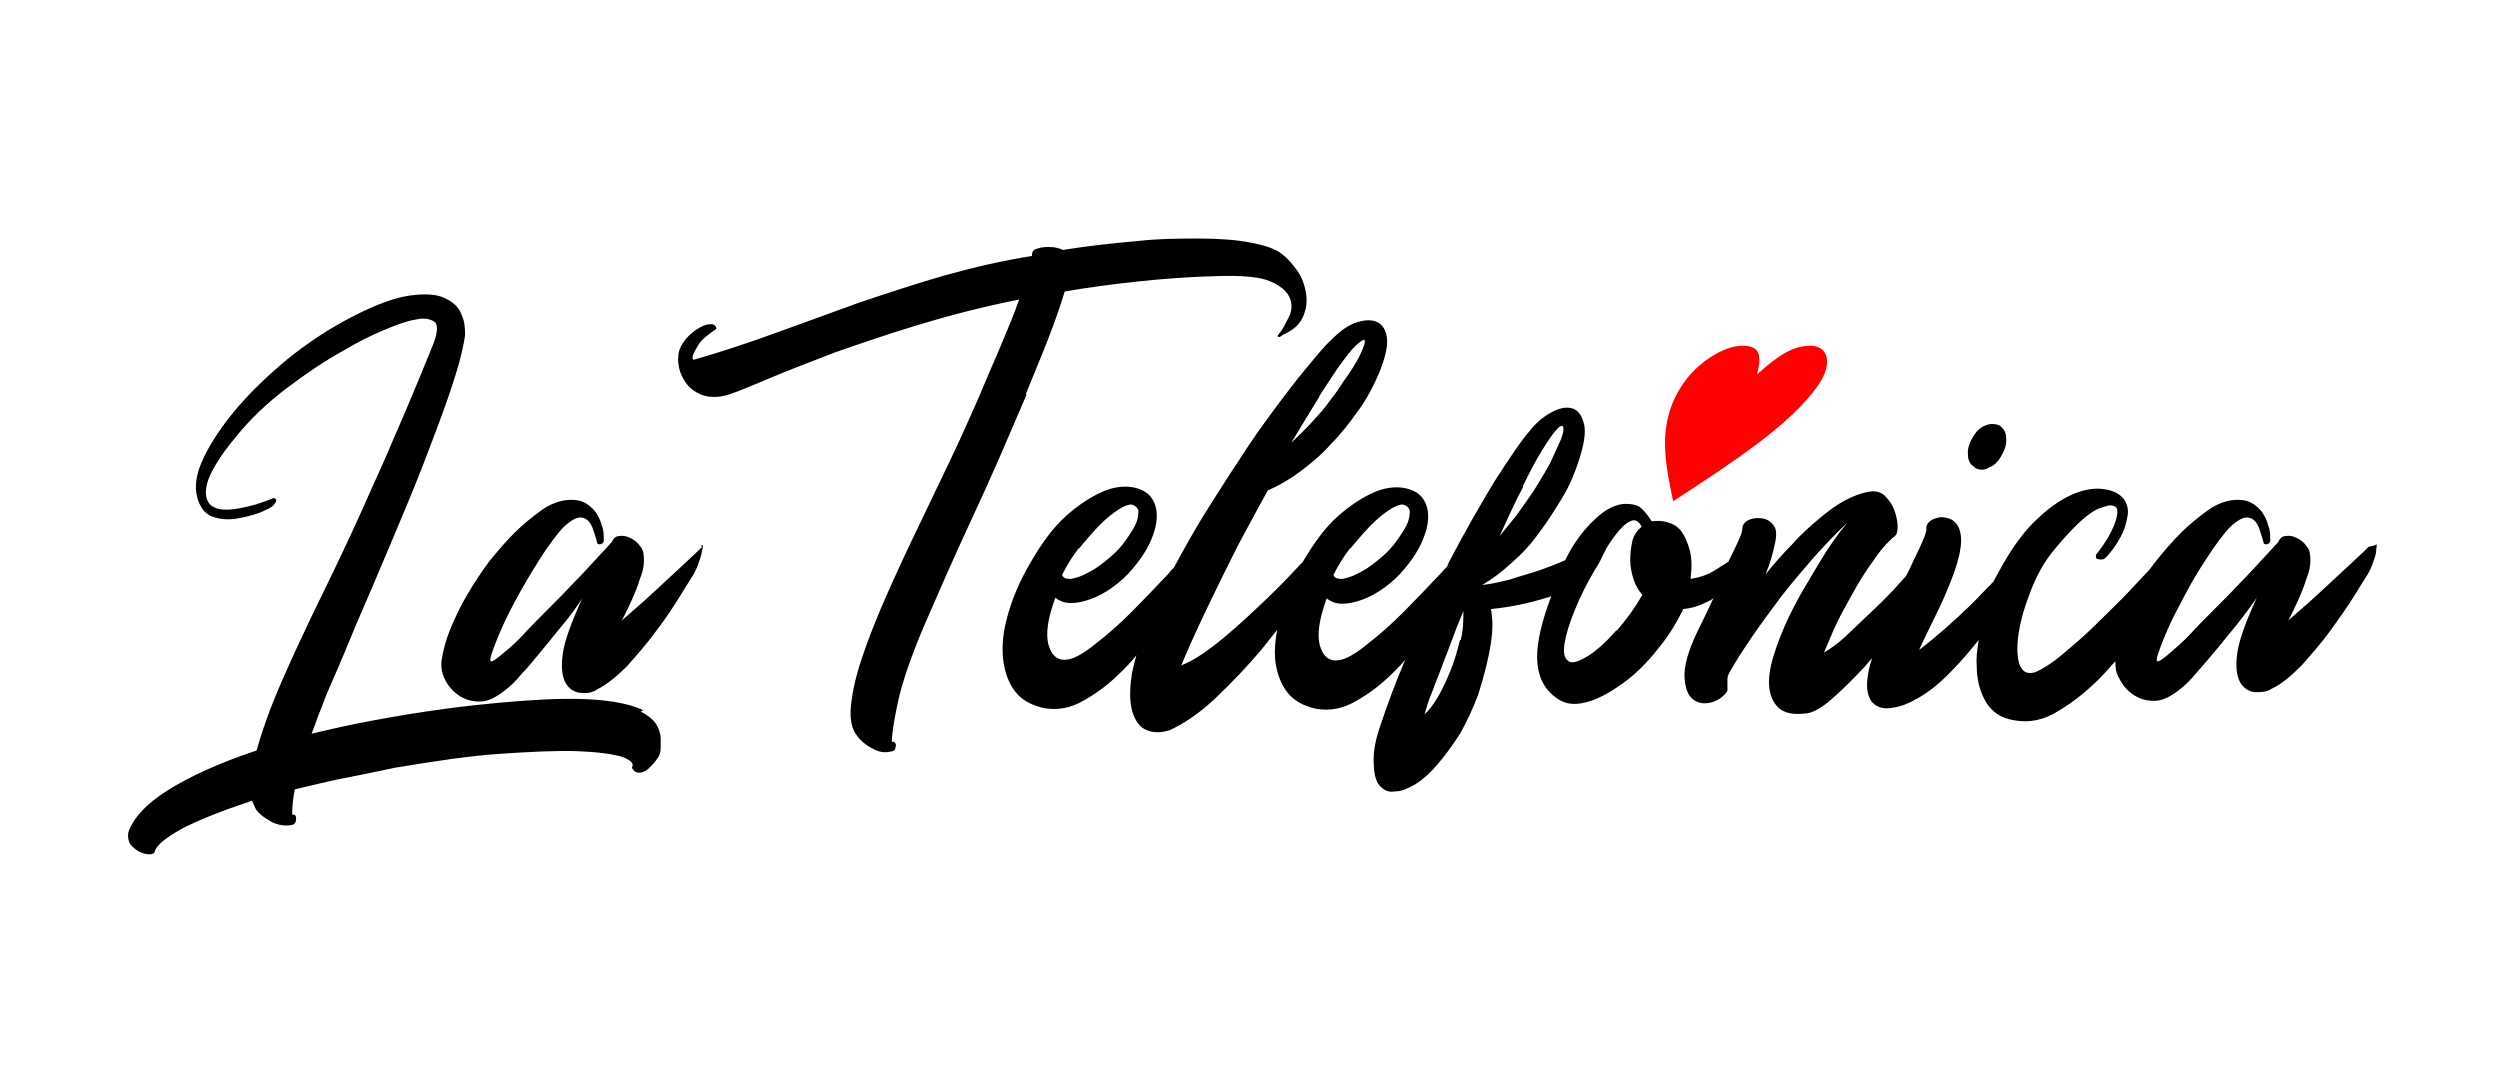 <svg xmlns="http://www.w3.org/2000/svg" viewBox="0 0 373.1 162.9"><path d="M294.7 69.8c.7.4 1.4.4 2.1 0 .8-.3 1.4-.9 1.9-1.8s.8-1.7.7-2.6c0-.9-.4-1.5-1-1.9-.7-.3-1.4-.3-2.1 0-.8.3-1.4.9-1.9 1.8-.5.8-.8 1.7-.7 2.6 0 .9.4 1.5 1 1.8ZM104.8 81.6c-.2.2-.9.9-2.2 2.1-1.3 1.2-2.6 2.4-4.1 3.8-1.7 1.6-3.6 3.3-5.7 5.1.6-1.1 1.1-2.2 1.6-3.3.4-.9.8-1.9 1.1-2.9.4-1 .6-1.9.6-2.6 0-.8 0-1.6-.5-2.2-.4-.6-.9-1-1.5-1.3-.6-.3-1.2-.4-1.7-.3-.5 0-.9.4-1.1.9-.6.7-1.4 1.5-2.4 2.6s-2.1 2.3-3.3 3.5c-1.2 1.3-2.5 2.6-3.8 3.9-1.3 1.3-2.5 2.5-3.6 3.7s-2.1 2.1-3 2.8c-.9.8-1.5 1.2-1.8 1.3-.3.1-.3-.3 0-1.2s.8-2.2 1.5-3.8c.7-1.6 1.7-3.5 2.8-5.5 1.2-2.1 2.4-4.1 3.8-6.2 1.4-2 2.5-3.4 3.4-4 .9-.7 1.6-.9 2.2-.7.6.2 1 .7 1.3 1.4.3.8.5 1.5.7 2.2 0 .3.3.4.6.3.3-.1.5-.4.4-.8 0-.6 0-1.3-.3-2-.2-.8-.5-1.4-1-2.1-.5-.6-1.1-1.1-1.8-1.4-.7-.3-1.7-.4-2.9-.2-1.1.2-2.3.7-3.5 1.6-1.2.9-2.5 1.9-3.8 3.2-1.3 1.3-2.5 2.7-3.8 4.3-1.2 1.6-2.3 3.3-3.3 5-1 1.7-1.8 3.4-2.5 5.1-.7 1.7-1.1 3.3-1.3 4.7-.1.8 0 1.8.5 2.8s1.2 1.8 2.1 2.4 1.9.9 3.1.9 2.4-.6 3.8-1.7c.8-.6 1.7-1.5 2.6-2.6 1-1 1.9-2.2 3-3.5s2-2.5 3.1-3.8 2-2.6 2.8-3.8c-1.6 3.5-2.6 6.2-2.9 8.2-.3 2-.1 3.5.4 4.4.5.9 1.3 1.4 2.2 1.5s1.8 0 2.5-.5c1.4-.7 2.9-1.9 4.5-3.5 1.5-1.7 3-3.4 4.3-5.2 1.4-1.8 2.5-3.5 3.5-5.1 1-1.6 1.6-2.6 2-3.2.3-.5.6-1.1.8-1.7.2-.6.4-1.1.5-1.6.1-.5.2-.9.2-1.1s-.1-.2-.3 0Z"/><path d="M96 106c-1.2-.6-3-1.1-5.4-1.4s-5.6-.4-9.5-.2c-3.9.2-8.8.6-14.8 1.4-3.7.5-7.3 1.1-10.5 1.7-3.3.6-6.4 1.3-9.3 2 .3-.8.7-1.8 1-2.7.4-1 .8-2 1.2-3.1 1-2.3 2.2-5 3.5-8.2S55 89 56.5 85.4c1.5-3.5 3-7.1 4.5-10.7 1.5-3.6 2.8-7 4-10.2 1.2-3.2 2.2-6 3-8.6.8-2.5 1.2-4.5 1.4-5.8 0-1 0-2-.5-3.1-.4-1.1-1.2-1.9-2.5-2.5-1.2-.6-3-.7-5.2-.4-2.2.3-5 1.3-8.5 3.1s-6.7 3.9-9.8 6.4c-3 2.5-5.6 5-7.7 7.5-2.1 2.5-3.7 4.9-4.8 7.2-1.1 2.3-1.4 4.2-1 5.8.4 1.6 1.2 2.6 2.3 3s2.3.5 3.6.3c1.2-.2 2.4-.5 3.5-.9 1.1-.5 1.8-.8 2-1.1.4-.4.5-.7.4-.9 0 0-.2-.1-.3-.2-1.9.8-3.6 1.3-5.4 1.6-1.8.3-3 .2-3.9-.4-.8-.6-1.1-1.7-.7-3.3s1.8-4 4.3-7c2.1-2.6 4.6-5 7.5-7.2 2.9-2.2 5.7-4.1 8.6-5.7 2-1.2 4-2.2 5.9-3 1.9-.8 3.5-1.4 4.8-1.6 1.3-.3 2.2-.1 2.8.3s.5 1.5 0 3c-.5 1.2-1.2 3-2.2 5.4-1 2.4-2.2 5.3-3.7 8.7-1.4 3.4-3.1 7-4.9 11.1-1.8 4-3.8 8.2-5.9 12.5-2.4 4.9-4.4 9.2-6.1 13.1s-2.9 7.3-3.7 10.2c-5.7 1.9-10 3.9-13.2 5.9s-5 4-5.8 5.9c-.3.7-.2 1.4 0 1.9s.8 1 1.3 1.3c.6.3 1.1.5 1.6.5s.8-.1.9-.4c.2-.9 1.5-2 4-3.4 2.5-1.3 6-2.7 10.5-4.2l.6 1.3c.5.7 1.3 1.3 2.4 1.9 1.1.5 2 .6 3 .4.4-.1.6-.4.6-.9s-.2-.7-.6-.6c0-1.1.1-2.3.4-3.8 2.2-.5 4.5-1.1 7-1.6s5.1-1 7.8-1.6c6-1 11.3-1.8 15.8-2.1s8.4-.5 11.4-.4c3 .1 5.2.4 6.7.8 1.4.5 2 1 1.6 1.7.3.5.7.8 1.2.7.5 0 1-.3 1.4-.7.4-.4.8-.8 1.2-1.4.4-.5.5-1 .5-1.6v-1.4c0-.6-.2-1.3-.6-2-.4-.7-1.2-1.4-2.4-2Zm57.1-47.2c1.2-3 2.4-5.8 3.4-8.4 1-2.6 1.8-4.9 2.4-6.9 3.5-.6 7.2-1.1 11-1.5 3.8-.4 7.7-.7 11.8-.8 3.7-.1 6.3.1 7.9.8 1.6.7 2.5 1.5 2.9 2.5s.3 2-.2 2.9c-.5 1-.8 1.6-1.1 2-.3.4-.5.6-.5.7 0 .1 0 .2.1.2s.3 0 .6-.3c1.6-.7 2.6-1.6 3.1-2.8s.6-2.3.4-3.5-.6-2.3-1.3-3.3-1.5-1.9-2.3-2.5c-1-.8-2.6-1.3-4.7-1.7-2.1-.4-4.6-.6-7.5-.6-2.9 0-6.1 0-9.6.4-3.5.3-7.1.7-10.9 1.3-.3-.2-.8-.3-1.3-.4-.5 0-1-.1-1.5 0-.5 0-.9.2-1.3.3-.4.2-.5.5-.5 1-4.4.7-8.7 1.7-13 2.9-4.2 1.2-8.4 2.6-12.6 4-4.1 1.5-8.3 3-12.4 4.5s-8.3 2.9-12.5 4.1c-.2-.2-.2-.5 0-.9s.4-.8.7-1.3.7-.9 1.2-1.3 1-.8 1.5-1.1c0-.5-.4-.8-1-.7-.6 0-1.2.3-2 .8-.7.5-1.4 1.1-1.9 1.9-.6.8-.8 1.6-.8 2.5s.2 1.8.6 2.6c.4.8.9 1.5 1.6 2 .7.5 1.5.9 2.5 1 1 .1 2 0 3.1-.4 1.5-.5 3.6-1.4 6.2-2.5s5.8-2.3 9.4-3.7c3.7-1.3 7.8-2.7 12.4-4.1 4.6-1.4 9.6-2.7 15.1-3.8-.7 2-1.6 4.2-2.7 6.8s-2.3 5.3-3.5 8.2c-1.3 2.9-2.6 5.9-4.1 9-1.5 3.1-2.9 6.1-4.4 9.2-2 4.1-3.7 7.8-5.2 11.2s-2.7 6.5-3.6 9.2c-.9 2.7-1.4 5-1.6 7-.2 2 .1 3.5.9 4.5.5.7 1.3 1.4 2.3 1.9 1 .6 2 .7 3 .4.2 0 .3-.2.4-.3 0-.2.1-.4.1-.5s0-.4-.2-.5c0-.1-.2-.2-.4 0 0-1.2.3-3.2.9-6 .6-2.8 1.9-6.7 4-11.6.9-2 1.9-4.4 3.1-7.1 1.2-2.7 2.5-5.6 3.9-8.6s2.8-6.1 4.2-9.3c1.4-3.2 2.7-6.3 4-9.3Z"/><path d="M353.5 81.6c-.2.2-.9.9-2.2 2.1-1.3 1.2-2.6 2.4-4.1 3.8-1.7 1.6-3.6 3.3-5.7 5.1.6-1.1 1.1-2.2 1.6-3.3.4-.9.8-1.9 1.1-2.9.4-1 .6-1.9.6-2.6 0-.8 0-1.6-.5-2.2-.4-.6-.9-1-1.5-1.3-.6-.3-1.1-.4-1.7-.3-.5 0-.9.4-1.1.9-.6.7-1.4 1.5-2.4 2.6s-2.1 2.3-3.3 3.5c-1.2 1.3-2.5 2.6-3.8 3.9-1.3 1.3-2.5 2.5-3.6 3.7s-2.1 2-3 2.8c-.9.8-1.5 1.2-1.8 1.3-.3.1-.3-.3 0-1.2s.8-2.2 1.5-3.8c.7-1.6 1.7-3.4 2.8-5.5 1.1-2.1 2.4-4.1 3.8-6.2 1.4-2 2.5-3.4 3.4-4 .9-.7 1.6-.9 2.2-.7.6.2 1 .7 1.3 1.4.3.8.5 1.5.7 2.2 0 .3.3.4.6.3.3-.1.5-.4.4-.8 0-.6 0-1.3-.3-2-.2-.8-.5-1.4-1-2.1-.5-.6-1.1-1.1-1.8-1.4-.7-.3-1.7-.4-2.9-.2-1.1.2-2.3.7-3.5 1.6-1.2.9-2.5 1.9-3.8 3.2-1.3 1.3-2.5 2.7-3.8 4.3l-.9 1.2c-1 1.1-2 2.1-3.1 3.3s-2.8 2.8-4.2 4.2c-1.4 1.4-2.8 2.7-4.1 3.8-1.3 1.1-2.4 2.1-3.5 2.8s-1.9 1.2-2.5 1.3c-1.1.2-1.7-.3-2.1-1.5-.3-1.2-.3-2.8 0-4.6.3-1.9.9-3.9 1.8-6.2s2-4.3 3.5-6.1c1.5-1.8 2.8-3.2 3.9-4.2s2.1-1.7 3-2 1.4-.5 1.9-.3c.4.1.6.4.6.8 0 .8-.3 1.8-.9 3-.6 1.2-1.4 2.4-2.3 3.5v.4c0 .2.3.3.8.3s.7-.3 1.3-1c.6-.7 1.1-1.5 1.6-2.4.5-.9.8-1.9 1-3 .2-1 0-1.9-.6-2.7-.6-.7-1.5-1.2-2.9-1.4-1.3-.2-2.8 0-4.5.7s-3.5 1.9-5.3 3.6c-1.9 1.7-3.7 4.1-5.5 7.3-.4.7-.8 1.5-1.2 2.2-1.1 1.1-2.1 2.2-3.2 3.3-2.8 2.7-5.4 5-7.9 6.9.7-1.5 1.5-3.2 2.4-5 .9-1.8 1.7-3.6 2.4-5.4.7-1.8 1.2-3.4 1.4-4.9s0-2.7-.6-3.5c-.4-.5-.9-.8-1.4-.9-.5-.1-1-.2-1.5 0-.5.1-.9.3-1.2.6s-.5.7-.4 1.1c0 .5-.6 2-1.9 4.6-.3.7-.7 1.5-1.1 2.3-.2.3-.5.5-.7.8-1.5 1.7-3 3.2-4.5 4.6s-2.8 2.7-4 3.8-2.3 1.8-3.1 2.3c.3-.7.8-1.9 1.5-3.5s1.6-3.2 2.6-5c1-1.8 2-3.5 3.2-5.1 1.1-1.7 2.2-2.9 3.4-3.9.2-.2.3-.7.3-1.4s-.2-1.5-.5-2.4c-.3-.8-.8-1.5-1.4-2.1-.6-.6-1.5-.8-2.5-.6-1 .2-2.2.6-3.5 1.3s-2.5 1.6-3.8 2.7c-1.3 1.1-2.7 2.3-4 3.8-1.4 1.4-2.7 2.9-4 4.5.7-1.7 1.1-3.2 1.4-4.6s.2-2.3-.3-2.8c-.4-.5-.9-.8-1.4-.9s-1.1-.1-1.6 0-.9.3-1.2.6c-.3.3-.4.7-.4 1.1 0 .5-.7 2-2 4.6v.1c-.5.3-1.1.7-1.9 1.2-1.2.8-2.5 1.2-3.8 1.4.2-1.6.2-3-.1-4.2-.3-1.1-.7-2.1-1.2-2.8s-1.2-1.2-2-1.4c-.8-.3-1.6-.3-2.5-.2-.7-1.1-1.3-1.8-1.9-2.2-.5-.3-1.2-.4-2-.4s-1.8.3-2.8.9c-1 .6-2.2 1.7-3.4 3.1-.9 1.1-1.9 2.5-2.8 4.4-1.1.5-2.4 1-3.8 1.5-1.5.5-3 .9-4.5 1.4-1.6.4-3 .7-4.1.8 1.5-.9 2.9-1.9 4.4-3.3 1.5-1.3 2.9-2.8 4.1-4.5 1.3-1.7 2.4-3.5 3.5-5.3s1.9-3.8 2.5-5.7c.7-2.2 1-4 .7-5.2s-.8-2-1.6-2.3c-.8-.3-1.8-.2-3 .4s-2.4 1.5-3.5 2.9c-1.4 1.6-3.1 4.2-5.3 7.6-2.1 3.5-4.3 7.3-6.5 11.5-.2.4-.4.7-.5 1.1-.4.4-.8.9-1.2 1.3-1.8 1.9-3.6 3.8-5.4 5.6-1.8 1.8-3.6 3.4-5.3 4.7-1.7 1.4-3.1 2.2-4.1 2.4-1.5.3-2.5-.4-3-2.1-.5-1.7-.1-4.1 1-7.1.6.5 1.4.8 2.3.8s1.9-.2 3-.6c1.1-.4 2.2-1 3.3-1.8 1.1-.8 2.1-1.7 3-2.8 1.7-2 2.8-4 3.3-6s.2-3.6-.7-4.7c-.6-.7-1.5-1.2-2.8-1.4-1.3-.2-2.8 0-4.4.7s-3.5 1.9-5.4 3.6c-1.8 1.6-3.5 3.9-5.2 6.8l-.3.3c-1.4 1.5-3.1 3.3-5.1 5.2-2 1.9-4.1 3.9-6.4 5.8-2.3 1.9-4.3 3.3-6.3 4.1.2-.5.7-1.7 1.5-3.5s1.8-3.9 3-6.4c1.2-2.5 2.5-5.1 3.9-7.9 1.5-2.8 3-5.6 4.5-8.3 1.6-.7 3.2-1.6 4.8-2.8s3.2-2.5 4.6-4.1c1.5-1.5 2.8-3.2 4.1-5s2.3-3.7 3.1-5.6c.9-2.2 1.3-3.9 1.2-5.1s-.6-2.1-1.4-2.5c-.8-.4-1.8-.4-3.1 0s-2.5 1.3-3.8 2.6c-1.1 1-2.3 2.5-3.8 4.3-1.5 1.8-3.1 3.9-4.8 6.2-1.7 2.3-3.5 4.8-5.2 7.5-1.8 2.7-3.5 5.4-5.2 8.1-1.6 2.6-3.1 5.3-4.5 7.9-.3.3-.6.6-.9 1-1.8 1.9-3.6 3.8-5.4 5.6-1.8 1.8-3.6 3.4-5.3 4.7-1.7 1.4-3.1 2.2-4.1 2.4-1.5.3-2.5-.4-3-2.1-.5-1.7-.1-4.1 1-7.1.6.5 1.4.8 2.3.8s1.9-.2 3-.6c1.1-.4 2.2-1 3.3-1.8 1.1-.8 2.1-1.7 3-2.8 1.7-2 2.8-4 3.3-6s.2-3.6-.7-4.7c-.6-.7-1.5-1.2-2.8-1.4-1.3-.2-2.8 0-4.4.7s-3.5 1.9-5.4 3.6c-1.9 1.7-3.7 4.1-5.5 7.3-1.5 2.6-2.5 5-3.2 7.5-.7 2.4-.9 4.6-.7 6.5.2 1.9.8 3.6 1.8 4.9 1 1.3 2.5 2.1 4.4 2.5 2 .3 3.9 0 5.9-1.2 2-1.1 3.8-2.5 5.6-4.3s1.5-1.6 2.2-2.4c-.4 1.4-.7 2.6-.8 3.7-.3 2.3-.1 4.1.4 5.3.5 1.2 1.2 2 2.3 2.3 1 .3 2 .2 3-.1 2.2-1 4.6-2.6 7-4.9 2.4-2.3 4.7-4.7 6.8-7.2.8-1 1.6-2 2.3-2.9-.3 1.6-.4 3.1-.3 4.4.2 1.9.8 3.6 1.8 4.9 1 1.3 2.5 2.1 4.4 2.5 2 .3 3.9 0 5.9-1.2 2-1.1 3.8-2.5 5.6-4.3s1.1-1.2 1.7-1.8c-1.5 3.5-2.7 6.8-3.7 9.8-.7 2-1 3.7-1 5 0 1.3.1 2.3.4 3.1s.8 1.2 1.3 1.5 1.1.3 1.6.2c.9 0 1.8-.4 3-1.1 1.1-.7 2.2-1.7 3.3-3s2.2-2.8 3.3-4.5c1-1.8 1.9-3.7 2.7-5.8 1-3.2 1.6-5.7 1.9-7.7.3-2 .3-3.7 0-5.1 3-.3 5.8-.9 8.3-1.7.3 0 .5-.2.7-.2-1.4 3.7-2.1 6.7-2.1 9 0 3.1 1.2 5.2 3.4 6.5 1.2.7 2.6.7 4.3.2 1.7-.5 3.4-1.5 5.2-2.8 1.8-1.3 3.5-3 5-4.9 1.6-1.9 2.9-4 3.9-6.1 1.1-.1 2.2-.4 3.2-.9.4-.2.9-.4 1.3-.7-.7 1.5-1.5 3.2-2.4 5-1.4 2.9-2 5.2-1.9 6.8.1 1.6.5 2.7 1.3 3.3.8.6 1.7.7 2.8.4 1-.3 1.8-.9 2.3-1.7v-1.7c0-.6.3-1 .4-1.2.9-1.6 2-3.3 3.3-5.2 1.3-1.9 2.7-3.8 4.2-5.8s3.2-3.9 4.8-5.8c1.7-1.9 3.4-3.7 5.2-5.4-1.5 1.8-2.9 3.8-4.2 6s-2.6 4.3-3.7 6.4c-1.1 2.1-2 4.2-2.7 6.2-.7 2-1.1 3.7-1.1 5.2s.4 2.7 1.2 3.6c.8.9 2.1 1.3 4 1.1 1.2 0 2.6-.8 4.2-2.2 1.6-1.4 3.2-3 4.8-4.7.4-.5.8-.9 1.2-1.4-.4 1.2-.6 2.2-.7 3-.2 1.7.1 3 .8 3.7.7.7 1.7 1 3.1.7 1.4-.2 2.9-.9 4.6-2 1.1-.7 2.3-1.7 3.5-2.9 1.2-1.2 2.3-2.4 3.3-3.6.5-.6.9-1.1 1.3-1.6-.2 1.3-.4 2.6-.3 3.8 0 2.2.5 4 1.4 5.5s2.3 2.4 4.2 2.7c2.2.4 4.4 0 6.6-1.4 2.2-1.3 4.3-3 6.2-4.9.8-.8 1.5-1.7 2.3-2.5 0 .8 0 1.6.6 2.6.5 1 1.2 1.8 2.1 2.4.9.6 1.9.9 3.1.9s2.4-.6 3.8-1.7c.8-.6 1.7-1.5 2.6-2.6.9-1 1.9-2.2 3-3.5 1-1.2 2-2.5 3.1-3.8 1-1.3 2-2.6 2.8-3.8-1.6 3.5-2.6 6.2-2.9 8.2-.3 2-.1 3.5.4 4.4.5.9 1.3 1.4 2.2 1.5 1 0 1.8 0 2.5-.5 1.5-.7 2.9-1.9 4.5-3.5 1.5-1.7 3-3.4 4.3-5.2 1.3-1.8 2.5-3.5 3.5-5.1 1-1.6 1.6-2.6 2-3.2.3-.5.6-1.1.8-1.7.2-.6.4-1.1.5-1.6 0-.5.1-.9.1-1.1s0-.2-.3 0Zm-126.2-9.1c1.1-2.3 2.1-4.1 2.9-5.4 1-1.6 1.7-2.6 2.2-3.1.5-.5.8-.6.9-.2.1.3 0 .9-.4 1.9-.4.9-.9 2-1.5 3.3-.5.9-1 1.8-1.5 2.6s-1 1.7-1.6 2.5c-.6.9-1.2 1.7-1.9 2.7-.7.9-1.6 2-2.6 3.2 1.2-2.6 2.3-5.1 3.5-7.3Zm-25.8 9.4c1.5-1.8 2.7-3.2 3.8-4.2 1.1-1 2-1.6 2.7-2 .8-.4 1.3-.5 1.7-.3.4.2.6.5.7.8 0 .7-.1 1.5-.6 2.4-.5.9-1.1 1.8-1.8 2.7s-1.6 1.7-2.6 2.5-1.9 1.4-2.8 1.8c-.9.5-1.7.7-2.3.8-.7 0-1.1-.1-1.3-.6.7-1.4 1.5-2.7 2.5-4Zm-4.6-22.8c1.4-2.1 2.5-3.9 3.5-5.2 1.1-1.5 1.9-2.4 2.5-2.8.5-.4.8-.5.8-.2s-.2.9-.6 1.8c-.4.9-1 1.9-1.8 3.1-.6.8-1.2 1.7-1.7 2.5l-1.8 2.4c-.6.8-1.4 1.6-2.2 2.5-.8.9-1.8 1.8-2.9 2.9 1.5-2.5 2.9-4.8 4.2-6.9ZM161 81.9c1.5-1.8 2.7-3.2 3.8-4.2 1.1-1 2-1.6 2.7-2 .8-.4 1.3-.5 1.7-.3.4.2.6.5.7.8 0 .7-.1 1.5-.6 2.4-.5.9-1.1 1.8-1.8 2.7s-1.6 1.7-2.6 2.5-1.9 1.4-2.8 1.8c-.9.5-1.7.7-2.3.8-.7 0-1.1-.1-1.3-.6.7-1.4 1.5-2.7 2.5-4Zm56.9 13.6c-.4 1.5-.8 3.1-1.4 4.5-.6 1.5-1.2 2.8-1.9 4s-1.4 2.1-2 2.6c.3-1 .6-2.2 1.2-3.5.5-1.4 1.1-2.8 1.6-4.2.6-1.5 1.1-2.9 1.6-4.2.5-1.4 1-2.5 1.4-3.5 0 1.3 0 2.7-.4 4.3Zm23.3-1.4c-1.4 1.6-2.8 2.9-4.2 3.8-1.5.9-2.5 1.2-3 .7-.6-.4-.7-1.3-.5-2.6s.7-2.9 1.5-4.9 1.8-4 3.1-6.2c.3-.4.7-1.1 1.2-2.2s1.2-2.1 1.9-3c.7-.9 1.4-1.6 2.1-1.9.7-.4 1.3 0 1.7.8-.7.6-1.2 1.3-1.4 2.2-.2.9-.3 1.8-.3 2.8 0 1 .2 1.9.5 2.9.3.9.8 1.7 1.3 2.3-1.1 1.9-2.4 3.7-3.8 5.3Z"/><path d="M262.2 55.9c3.2-2.9 5.4-4.3 8-4.3s3.4 2.6 1.2 5.8c-3.9 5.8-12.8 11.6-21.7 17.4-1.2-5.8-2.5-11.6 1.4-17.4 2.1-3.2 6.1-5.8 8.9-5.8s2.9 1.5 2.2 4.4Z" style="fill:red"/></svg>